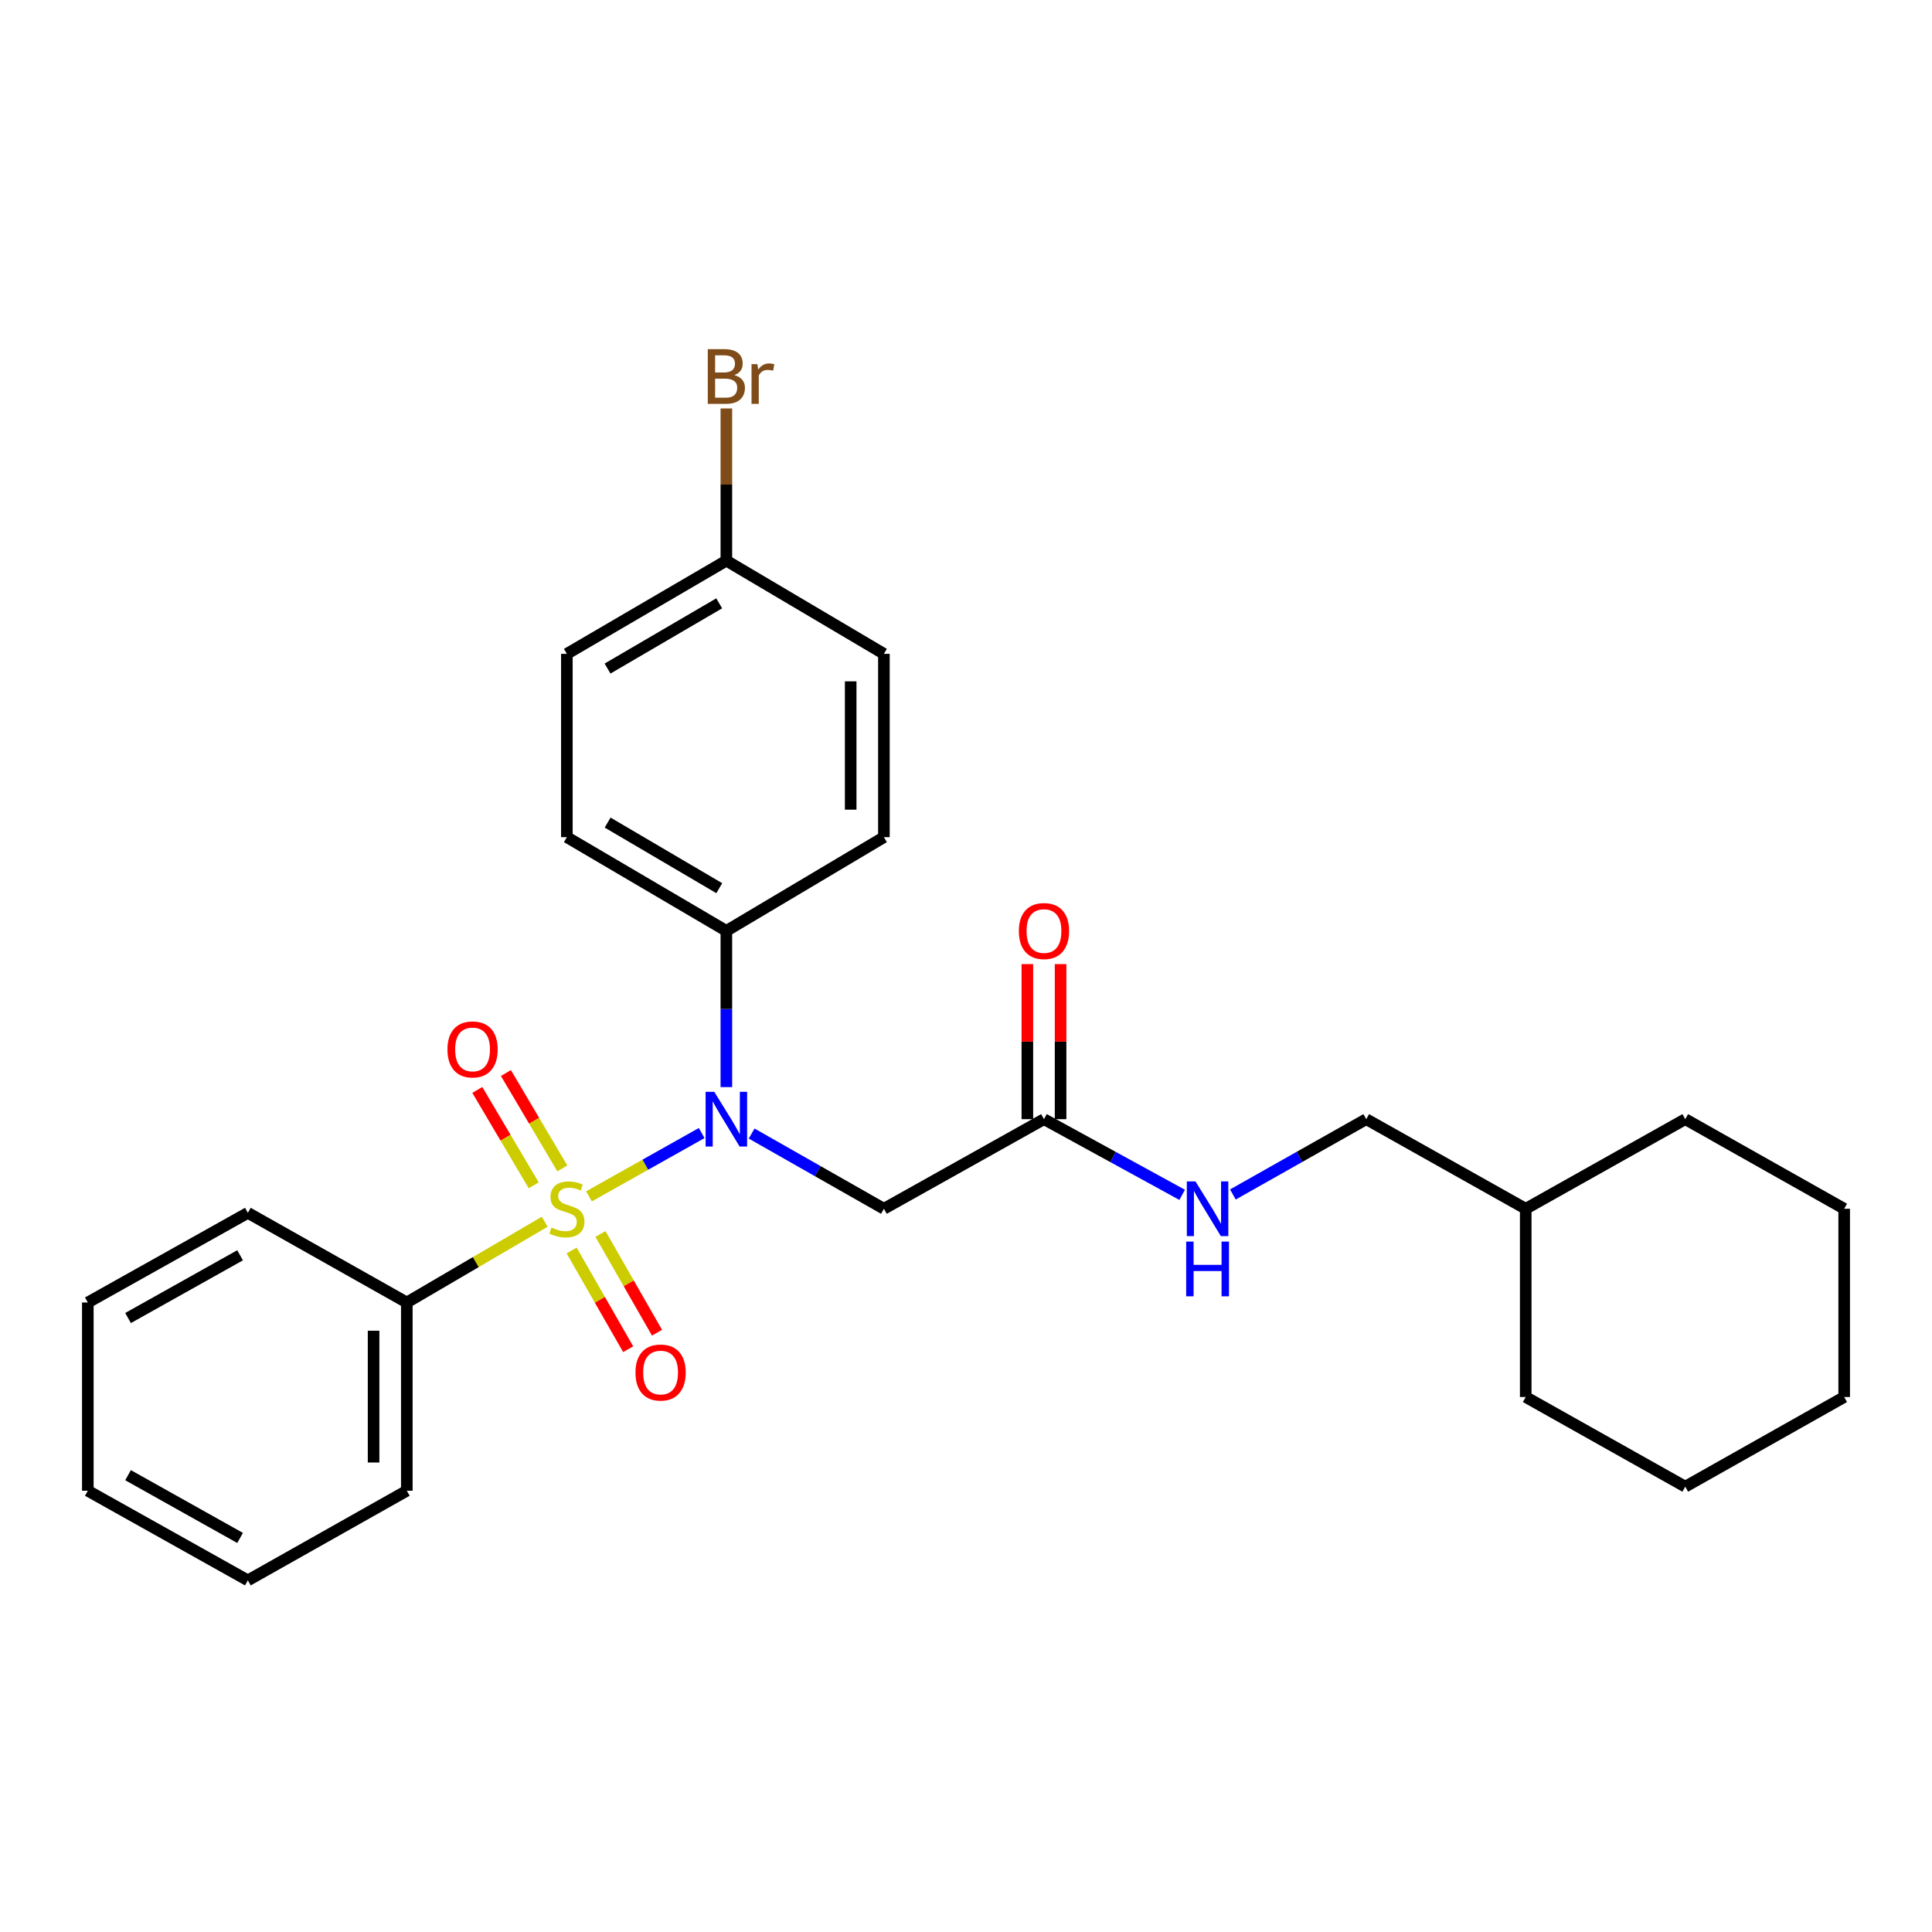 <?xml version='1.0' encoding='iso-8859-1'?>
<svg version='1.1' baseProfile='full'
              xmlns='http://www.w3.org/2000/svg'
                      xmlns:rdkit='http://www.rdkit.org/xml'
                      xmlns:xlink='http://www.w3.org/1999/xlink'
                  xml:space='preserve'
width='1000px' height='1000px' viewBox='0 0 1000 1000'>
<!-- END OF HEADER -->
<rect style='opacity:1.0;fill:#FFFFFF;stroke:none' width='1000' height='1000' x='0' y='0'> </rect>
<path class='bond-0' d='M 304.86,619.226 L 334.022,602.843' style='fill:none;fill-rule:evenodd;stroke:#CCCC00;stroke-width:6px;stroke-linecap:butt;stroke-linejoin:miter;stroke-opacity:1' />
<path class='bond-0' d='M 334.022,602.843 L 363.185,586.459' style='fill:none;fill-rule:evenodd;stroke:#0000FF;stroke-width:6px;stroke-linecap:butt;stroke-linejoin:miter;stroke-opacity:1' />
<path class='bond-3' d='M 295.873,647.251 L 310.509,672.802' style='fill:none;fill-rule:evenodd;stroke:#CCCC00;stroke-width:6px;stroke-linecap:butt;stroke-linejoin:miter;stroke-opacity:1' />
<path class='bond-3' d='M 310.509,672.802 L 325.145,698.352' style='fill:none;fill-rule:evenodd;stroke:#FF0000;stroke-width:6px;stroke-linecap:butt;stroke-linejoin:miter;stroke-opacity:1' />
<path class='bond-3' d='M 310.796,638.703 L 325.432,664.253' style='fill:none;fill-rule:evenodd;stroke:#CCCC00;stroke-width:6px;stroke-linecap:butt;stroke-linejoin:miter;stroke-opacity:1' />
<path class='bond-3' d='M 325.432,664.253 L 340.068,689.804' style='fill:none;fill-rule:evenodd;stroke:#FF0000;stroke-width:6px;stroke-linecap:butt;stroke-linejoin:miter;stroke-opacity:1' />
<path class='bond-4' d='M 291.049,604.763 L 276.455,580.081' style='fill:none;fill-rule:evenodd;stroke:#CCCC00;stroke-width:6px;stroke-linecap:butt;stroke-linejoin:miter;stroke-opacity:1' />
<path class='bond-4' d='M 276.455,580.081 L 261.862,555.399' style='fill:none;fill-rule:evenodd;stroke:#FF0000;stroke-width:6px;stroke-linecap:butt;stroke-linejoin:miter;stroke-opacity:1' />
<path class='bond-4' d='M 276.245,613.516 L 261.651,588.834' style='fill:none;fill-rule:evenodd;stroke:#CCCC00;stroke-width:6px;stroke-linecap:butt;stroke-linejoin:miter;stroke-opacity:1' />
<path class='bond-4' d='M 261.651,588.834 L 247.058,564.151' style='fill:none;fill-rule:evenodd;stroke:#FF0000;stroke-width:6px;stroke-linecap:butt;stroke-linejoin:miter;stroke-opacity:1' />
<path class='bond-5' d='M 281.933,632.379 L 246.249,653.272' style='fill:none;fill-rule:evenodd;stroke:#CCCC00;stroke-width:6px;stroke-linecap:butt;stroke-linejoin:miter;stroke-opacity:1' />
<path class='bond-5' d='M 246.249,653.272 L 210.566,674.165' style='fill:none;fill-rule:evenodd;stroke:#000000;stroke-width:6px;stroke-linecap:butt;stroke-linejoin:miter;stroke-opacity:1' />
<path class='bond-1' d='M 389.049,586.722 L 423.28,606.189' style='fill:none;fill-rule:evenodd;stroke:#0000FF;stroke-width:6px;stroke-linecap:butt;stroke-linejoin:miter;stroke-opacity:1' />
<path class='bond-1' d='M 423.28,606.189 L 457.511,625.657' style='fill:none;fill-rule:evenodd;stroke:#000000;stroke-width:6px;stroke-linecap:butt;stroke-linejoin:miter;stroke-opacity:1' />
<path class='bond-6' d='M 375.964,562.683 L 375.964,522.254' style='fill:none;fill-rule:evenodd;stroke:#0000FF;stroke-width:6px;stroke-linecap:butt;stroke-linejoin:miter;stroke-opacity:1' />
<path class='bond-6' d='M 375.964,522.254 L 375.964,481.824' style='fill:none;fill-rule:evenodd;stroke:#000000;stroke-width:6px;stroke-linecap:butt;stroke-linejoin:miter;stroke-opacity:1' />
<path class='bond-2' d='M 457.511,625.657 L 540.358,579.28' style='fill:none;fill-rule:evenodd;stroke:#000000;stroke-width:6px;stroke-linecap:butt;stroke-linejoin:miter;stroke-opacity:1' />
<path class='bond-7' d='M 540.358,579.28 L 576.122,598.867' style='fill:none;fill-rule:evenodd;stroke:#000000;stroke-width:6px;stroke-linecap:butt;stroke-linejoin:miter;stroke-opacity:1' />
<path class='bond-7' d='M 576.122,598.867 L 611.886,618.453' style='fill:none;fill-rule:evenodd;stroke:#0000FF;stroke-width:6px;stroke-linecap:butt;stroke-linejoin:miter;stroke-opacity:1' />
<path class='bond-8' d='M 548.957,579.28 L 548.957,539.15' style='fill:none;fill-rule:evenodd;stroke:#000000;stroke-width:6px;stroke-linecap:butt;stroke-linejoin:miter;stroke-opacity:1' />
<path class='bond-8' d='M 548.957,539.15 L 548.957,499.02' style='fill:none;fill-rule:evenodd;stroke:#FF0000;stroke-width:6px;stroke-linecap:butt;stroke-linejoin:miter;stroke-opacity:1' />
<path class='bond-8' d='M 531.759,579.28 L 531.759,539.15' style='fill:none;fill-rule:evenodd;stroke:#000000;stroke-width:6px;stroke-linecap:butt;stroke-linejoin:miter;stroke-opacity:1' />
<path class='bond-8' d='M 531.759,539.15 L 531.759,499.02' style='fill:none;fill-rule:evenodd;stroke:#FF0000;stroke-width:6px;stroke-linecap:butt;stroke-linejoin:miter;stroke-opacity:1' />
<path class='bond-17' d='M 210.566,674.165 L 210.566,771.602' style='fill:none;fill-rule:evenodd;stroke:#000000;stroke-width:6px;stroke-linecap:butt;stroke-linejoin:miter;stroke-opacity:1' />
<path class='bond-17' d='M 193.368,688.781 L 193.368,756.987' style='fill:none;fill-rule:evenodd;stroke:#000000;stroke-width:6px;stroke-linecap:butt;stroke-linejoin:miter;stroke-opacity:1' />
<path class='bond-18' d='M 210.566,674.165 L 128.292,627.769' style='fill:none;fill-rule:evenodd;stroke:#000000;stroke-width:6px;stroke-linecap:butt;stroke-linejoin:miter;stroke-opacity:1' />
<path class='bond-9' d='M 375.964,481.824 L 293.413,433.316' style='fill:none;fill-rule:evenodd;stroke:#000000;stroke-width:6px;stroke-linecap:butt;stroke-linejoin:miter;stroke-opacity:1' />
<path class='bond-9' d='M 372.294,459.72 L 314.508,425.764' style='fill:none;fill-rule:evenodd;stroke:#000000;stroke-width:6px;stroke-linecap:butt;stroke-linejoin:miter;stroke-opacity:1' />
<path class='bond-10' d='M 375.964,481.824 L 457.511,433.316' style='fill:none;fill-rule:evenodd;stroke:#000000;stroke-width:6px;stroke-linecap:butt;stroke-linejoin:miter;stroke-opacity:1' />
<path class='bond-12' d='M 638.138,618.261 L 672.654,598.77' style='fill:none;fill-rule:evenodd;stroke:#0000FF;stroke-width:6px;stroke-linecap:butt;stroke-linejoin:miter;stroke-opacity:1' />
<path class='bond-12' d='M 672.654,598.77 L 707.17,579.28' style='fill:none;fill-rule:evenodd;stroke:#000000;stroke-width:6px;stroke-linecap:butt;stroke-linejoin:miter;stroke-opacity:1' />
<path class='bond-14' d='M 293.413,433.316 L 293.413,338.43' style='fill:none;fill-rule:evenodd;stroke:#000000;stroke-width:6px;stroke-linecap:butt;stroke-linejoin:miter;stroke-opacity:1' />
<path class='bond-13' d='M 457.511,433.316 L 457.511,338.43' style='fill:none;fill-rule:evenodd;stroke:#000000;stroke-width:6px;stroke-linecap:butt;stroke-linejoin:miter;stroke-opacity:1' />
<path class='bond-13' d='M 440.313,419.083 L 440.313,352.663' style='fill:none;fill-rule:evenodd;stroke:#000000;stroke-width:6px;stroke-linecap:butt;stroke-linejoin:miter;stroke-opacity:1' />
<path class='bond-11' d='M 375.964,290.199 L 457.511,338.43' style='fill:none;fill-rule:evenodd;stroke:#000000;stroke-width:6px;stroke-linecap:butt;stroke-linejoin:miter;stroke-opacity:1' />
<path class='bond-15' d='M 375.964,290.199 L 375.964,250.808' style='fill:none;fill-rule:evenodd;stroke:#000000;stroke-width:6px;stroke-linecap:butt;stroke-linejoin:miter;stroke-opacity:1' />
<path class='bond-15' d='M 375.964,250.808 L 375.964,211.417' style='fill:none;fill-rule:evenodd;stroke:#7F4C19;stroke-width:6px;stroke-linecap:butt;stroke-linejoin:miter;stroke-opacity:1' />
<path class='bond-28' d='M 375.964,290.199 L 293.413,338.43' style='fill:none;fill-rule:evenodd;stroke:#000000;stroke-width:6px;stroke-linecap:butt;stroke-linejoin:miter;stroke-opacity:1' />
<path class='bond-28' d='M 372.257,312.283 L 314.471,346.045' style='fill:none;fill-rule:evenodd;stroke:#000000;stroke-width:6px;stroke-linecap:butt;stroke-linejoin:miter;stroke-opacity:1' />
<path class='bond-16' d='M 707.17,579.28 L 789.711,625.657' style='fill:none;fill-rule:evenodd;stroke:#000000;stroke-width:6px;stroke-linecap:butt;stroke-linejoin:miter;stroke-opacity:1' />
<path class='bond-19' d='M 789.711,625.657 L 872.281,579.28' style='fill:none;fill-rule:evenodd;stroke:#000000;stroke-width:6px;stroke-linecap:butt;stroke-linejoin:miter;stroke-opacity:1' />
<path class='bond-20' d='M 789.711,625.657 L 789.711,723.094' style='fill:none;fill-rule:evenodd;stroke:#000000;stroke-width:6px;stroke-linecap:butt;stroke-linejoin:miter;stroke-opacity:1' />
<path class='bond-21' d='M 210.566,771.602 L 128.292,817.999' style='fill:none;fill-rule:evenodd;stroke:#000000;stroke-width:6px;stroke-linecap:butt;stroke-linejoin:miter;stroke-opacity:1' />
<path class='bond-22' d='M 128.292,627.769 L 45.455,674.165' style='fill:none;fill-rule:evenodd;stroke:#000000;stroke-width:6px;stroke-linecap:butt;stroke-linejoin:miter;stroke-opacity:1' />
<path class='bond-22' d='M 124.27,649.733 L 66.284,682.211' style='fill:none;fill-rule:evenodd;stroke:#000000;stroke-width:6px;stroke-linecap:butt;stroke-linejoin:miter;stroke-opacity:1' />
<path class='bond-24' d='M 872.281,579.28 L 954.545,625.657' style='fill:none;fill-rule:evenodd;stroke:#000000;stroke-width:6px;stroke-linecap:butt;stroke-linejoin:miter;stroke-opacity:1' />
<path class='bond-23' d='M 789.711,723.094 L 872.281,769.491' style='fill:none;fill-rule:evenodd;stroke:#000000;stroke-width:6px;stroke-linecap:butt;stroke-linejoin:miter;stroke-opacity:1' />
<path class='bond-27' d='M 128.292,817.999 L 45.455,771.602' style='fill:none;fill-rule:evenodd;stroke:#000000;stroke-width:6px;stroke-linecap:butt;stroke-linejoin:miter;stroke-opacity:1' />
<path class='bond-27' d='M 124.27,796.034 L 66.284,763.557' style='fill:none;fill-rule:evenodd;stroke:#000000;stroke-width:6px;stroke-linecap:butt;stroke-linejoin:miter;stroke-opacity:1' />
<path class='bond-26' d='M 45.455,674.165 L 45.455,771.602' style='fill:none;fill-rule:evenodd;stroke:#000000;stroke-width:6px;stroke-linecap:butt;stroke-linejoin:miter;stroke-opacity:1' />
<path class='bond-25' d='M 872.281,769.491 L 954.545,723.094' style='fill:none;fill-rule:evenodd;stroke:#000000;stroke-width:6px;stroke-linecap:butt;stroke-linejoin:miter;stroke-opacity:1' />
<path class='bond-29' d='M 954.545,625.657 L 954.545,723.094' style='fill:none;fill-rule:evenodd;stroke:#000000;stroke-width:6px;stroke-linecap:butt;stroke-linejoin:miter;stroke-opacity:1' />
<path  class='atom-0' d='M 285.413 635.377
Q 285.733 635.497, 287.053 636.057
Q 288.373 636.617, 289.813 636.977
Q 291.293 637.297, 292.733 637.297
Q 295.413 637.297, 296.973 636.017
Q 298.533 634.697, 298.533 632.417
Q 298.533 630.857, 297.733 629.897
Q 296.973 628.937, 295.773 628.417
Q 294.573 627.897, 292.573 627.297
Q 290.053 626.537, 288.533 625.817
Q 287.053 625.097, 285.973 623.577
Q 284.933 622.057, 284.933 619.497
Q 284.933 615.937, 287.333 613.737
Q 289.773 611.537, 294.573 611.537
Q 297.853 611.537, 301.573 613.097
L 300.653 616.177
Q 297.253 614.777, 294.693 614.777
Q 291.933 614.777, 290.413 615.937
Q 288.893 617.057, 288.933 619.017
Q 288.933 620.537, 289.693 621.457
Q 290.493 622.377, 291.613 622.897
Q 292.773 623.417, 294.693 624.017
Q 297.253 624.817, 298.773 625.617
Q 300.293 626.417, 301.373 628.057
Q 302.493 629.657, 302.493 632.417
Q 302.493 636.337, 299.853 638.457
Q 297.253 640.537, 292.893 640.537
Q 290.373 640.537, 288.453 639.977
Q 286.573 639.457, 284.333 638.537
L 285.413 635.377
' fill='#CCCC00'/>
<path  class='atom-1' d='M 369.704 565.12
L 378.984 580.12
Q 379.904 581.6, 381.384 584.28
Q 382.864 586.96, 382.944 587.12
L 382.944 565.12
L 386.704 565.12
L 386.704 593.44
L 382.824 593.44
L 372.864 577.04
Q 371.704 575.12, 370.464 572.92
Q 369.264 570.72, 368.904 570.04
L 368.904 593.44
L 365.224 593.44
L 365.224 565.12
L 369.704 565.12
' fill='#0000FF'/>
<path  class='atom-4' d='M 328.921 710.419
Q 328.921 703.619, 332.281 699.819
Q 335.641 696.019, 341.921 696.019
Q 348.201 696.019, 351.561 699.819
Q 354.921 703.619, 354.921 710.419
Q 354.921 717.299, 351.521 721.219
Q 348.121 725.099, 341.921 725.099
Q 335.681 725.099, 332.281 721.219
Q 328.921 717.339, 328.921 710.419
M 341.921 721.899
Q 346.241 721.899, 348.561 719.019
Q 350.921 716.099, 350.921 710.419
Q 350.921 704.859, 348.561 702.059
Q 346.241 699.219, 341.921 699.219
Q 337.601 699.219, 335.241 702.019
Q 332.921 704.819, 332.921 710.419
Q 332.921 716.139, 335.241 719.019
Q 337.601 721.899, 341.921 721.899
' fill='#FF0000'/>
<path  class='atom-5' d='M 231.599 543.177
Q 231.599 536.377, 234.959 532.577
Q 238.319 528.777, 244.599 528.777
Q 250.879 528.777, 254.239 532.577
Q 257.599 536.377, 257.599 543.177
Q 257.599 550.057, 254.199 553.977
Q 250.799 557.857, 244.599 557.857
Q 238.359 557.857, 234.959 553.977
Q 231.599 550.097, 231.599 543.177
M 244.599 554.657
Q 248.919 554.657, 251.239 551.777
Q 253.599 548.857, 253.599 543.177
Q 253.599 537.617, 251.239 534.817
Q 248.919 531.977, 244.599 531.977
Q 240.279 531.977, 237.919 534.777
Q 235.599 537.577, 235.599 543.177
Q 235.599 548.897, 237.919 551.777
Q 240.279 554.657, 244.599 554.657
' fill='#FF0000'/>
<path  class='atom-8' d='M 618.78 611.497
L 628.06 626.497
Q 628.98 627.977, 630.46 630.657
Q 631.94 633.337, 632.02 633.497
L 632.02 611.497
L 635.78 611.497
L 635.78 639.817
L 631.9 639.817
L 621.94 623.417
Q 620.78 621.497, 619.54 619.297
Q 618.34 617.097, 617.98 616.417
L 617.98 639.817
L 614.3 639.817
L 614.3 611.497
L 618.78 611.497
' fill='#0000FF'/>
<path  class='atom-8' d='M 613.96 642.649
L 617.8 642.649
L 617.8 654.689
L 632.28 654.689
L 632.28 642.649
L 636.12 642.649
L 636.12 670.969
L 632.28 670.969
L 632.28 657.889
L 617.8 657.889
L 617.8 670.969
L 613.96 670.969
L 613.96 642.649
' fill='#0000FF'/>
<path  class='atom-9' d='M 527.358 481.904
Q 527.358 475.104, 530.718 471.304
Q 534.078 467.504, 540.358 467.504
Q 546.638 467.504, 549.998 471.304
Q 553.358 475.104, 553.358 481.904
Q 553.358 488.784, 549.958 492.704
Q 546.558 496.584, 540.358 496.584
Q 534.118 496.584, 530.718 492.704
Q 527.358 488.824, 527.358 481.904
M 540.358 493.384
Q 544.678 493.384, 546.998 490.504
Q 549.358 487.584, 549.358 481.904
Q 549.358 476.344, 546.998 473.544
Q 544.678 470.704, 540.358 470.704
Q 536.038 470.704, 533.678 473.504
Q 531.358 476.304, 531.358 481.904
Q 531.358 487.624, 533.678 490.504
Q 536.038 493.384, 540.358 493.384
' fill='#FF0000'/>
<path  class='atom-16' d='M 380.104 194.154
Q 382.824 194.914, 384.184 196.594
Q 385.584 198.234, 385.584 200.674
Q 385.584 204.594, 383.064 206.834
Q 380.584 209.034, 375.864 209.034
L 366.344 209.034
L 366.344 180.714
L 374.704 180.714
Q 379.544 180.714, 381.984 182.674
Q 384.424 184.634, 384.424 188.234
Q 384.424 192.514, 380.104 194.154
M 370.144 183.914
L 370.144 192.794
L 374.704 192.794
Q 377.504 192.794, 378.944 191.674
Q 380.424 190.514, 380.424 188.234
Q 380.424 183.914, 374.704 183.914
L 370.144 183.914
M 375.864 205.834
Q 378.624 205.834, 380.104 204.514
Q 381.584 203.194, 381.584 200.674
Q 381.584 198.354, 379.944 197.194
Q 378.344 195.994, 375.264 195.994
L 370.144 195.994
L 370.144 205.834
L 375.864 205.834
' fill='#7F4C19'/>
<path  class='atom-16' d='M 392.024 188.474
L 392.464 191.314
Q 394.624 188.114, 398.144 188.114
Q 399.264 188.114, 400.784 188.514
L 400.184 191.874
Q 398.464 191.474, 397.504 191.474
Q 395.824 191.474, 394.704 192.154
Q 393.624 192.794, 392.744 194.354
L 392.744 209.034
L 388.984 209.034
L 388.984 188.474
L 392.024 188.474
' fill='#7F4C19'/>
</svg>
